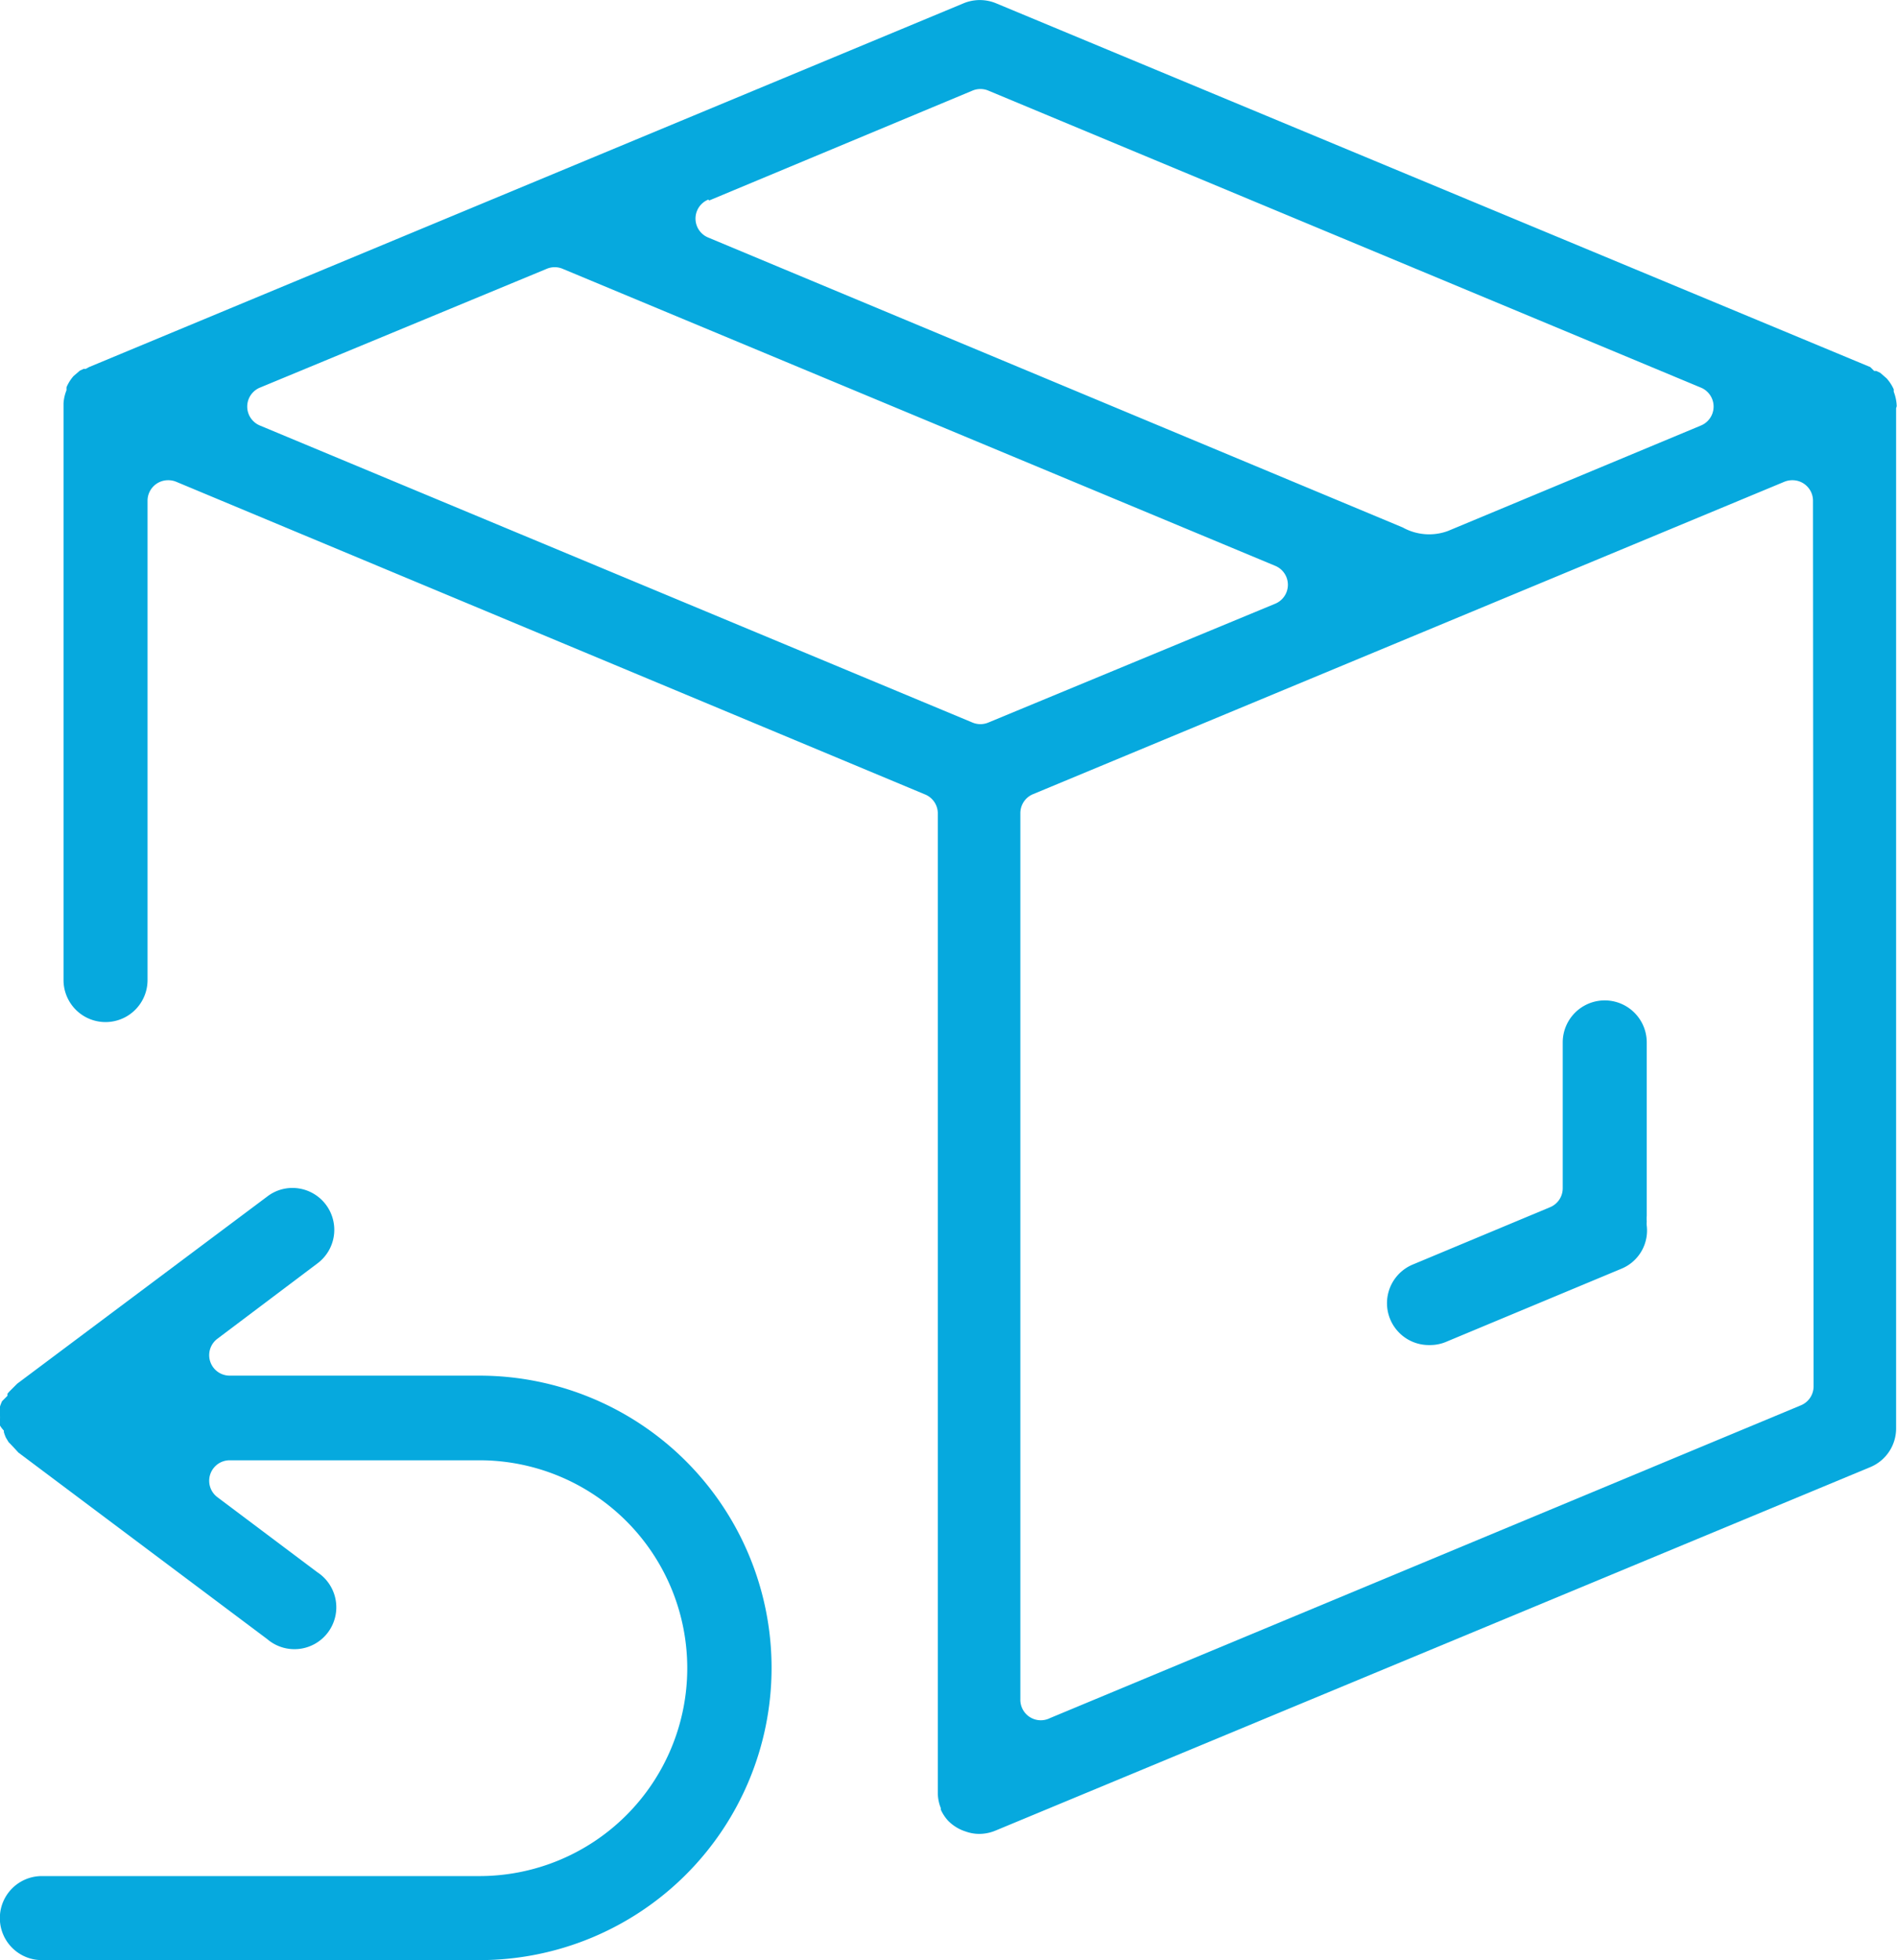<svg xmlns="http://www.w3.org/2000/svg" viewBox="0 0 63.9 66"><defs><style>.cls-1{fill:#06a9de;}</style></defs><title>Zasób 1</title><g id="Warstwa_2" data-name="Warstwa 2"><g id="Layer_1" data-name="Layer 1"><path class="cls-1" d="M48.16,45.29a1.41,1.41,0,0,1-.55-2.72l4.6-1.92a.69.69,0,0,0,.43-.64V35.1a1.41,1.41,0,1,1,2.83,0v5.84a1.19,1.19,0,0,0,0,.19.68.68,0,0,0,0,.14,1.39,1.39,0,0,1-.83,1.44l-5.9,2.46A1.4,1.4,0,0,1,48.16,45.29Z"/><path class="cls-1" d="M63.89,13.67a1.45,1.45,0,0,0-.1-.48l0-.08a1.42,1.42,0,0,0-.24-.37l-.08-.07,0,0-.14-.12-.13-.06-.07,0L63,12.36,33.55.11a1.43,1.43,0,0,0-1.09,0L3,12.36l-.11.06-.07,0-.13.06-.14.12,0,0-.07.06a1.4,1.4,0,0,0-.24.38l0,.1a1.41,1.41,0,0,0-.1.44s0,0,0,.07V33a1.41,1.41,0,1,0,2.83,0V16.86a.69.69,0,0,1,.69-.69.7.7,0,0,1,.27.05L31.16,26.75a.69.69,0,0,1,.43.64v33a1.39,1.39,0,0,0,.1.49l0,0,0,.05a1.37,1.37,0,0,0,.25.38,1.43,1.43,0,0,0,.59.36,1.35,1.35,0,0,0,.44.08,1.43,1.43,0,0,0,.56-.11L63,49.4a1.41,1.41,0,0,0,.87-1.31V13.74S63.89,13.69,63.89,13.67Zm-40-6.92,8.87-3.7a.69.69,0,0,1,.53,0l24,10a.69.69,0,0,1,0,1.28l-8.52,3.55a1.83,1.83,0,0,1-1.52-.12h0L23.86,8a.69.69,0,0,1,0-1.28Zm9.4,17.58a.69.69,0,0,1-.53,0l-24-10a.69.69,0,0,1,0-1.28l9.66-4a.69.69,0,0,1,.53,0l24,10a.69.69,0,0,1,0,1.28Zm27.8,22.35a.69.69,0,0,1-.43.64L35.37,57.85a.69.69,0,0,1-1-.64V27.38a.69.69,0,0,1,.43-.64L60.11,16.22a.7.7,0,0,1,.27-.05.69.69,0,0,1,.69.69Z"/><path class="cls-1" d="M1.41,66a1.41,1.41,0,1,1,0-2.83H16.15a7,7,0,1,0,0-14H7.73a.69.69,0,0,0-.41,1.24l3.37,2.53A1.41,1.41,0,1,1,9,55.19L.62,48.91l-.11-.12-.15-.16-.07-.07,0,0-.09-.15a1.41,1.41,0,0,1-.07-.19l0-.05A.92.92,0,0,1,0,48a1.14,1.14,0,0,1,0-.14v0s0-.06,0-.09a.86.86,0,0,0,0-.09v0a1.16,1.16,0,0,1,0-.14.86.86,0,0,1,0-.12l0-.06a1.42,1.42,0,0,1,.07-.18L.25,47l0-.07.06-.07.15-.15.12-.12L9,40.29A1.39,1.39,0,0,1,9.83,40a1.41,1.41,0,0,1,.85,2.55L7.32,45.08a.69.69,0,0,0,.41,1.24h8.42a9.84,9.84,0,1,1,0,19.68Z"/></g></g></svg>